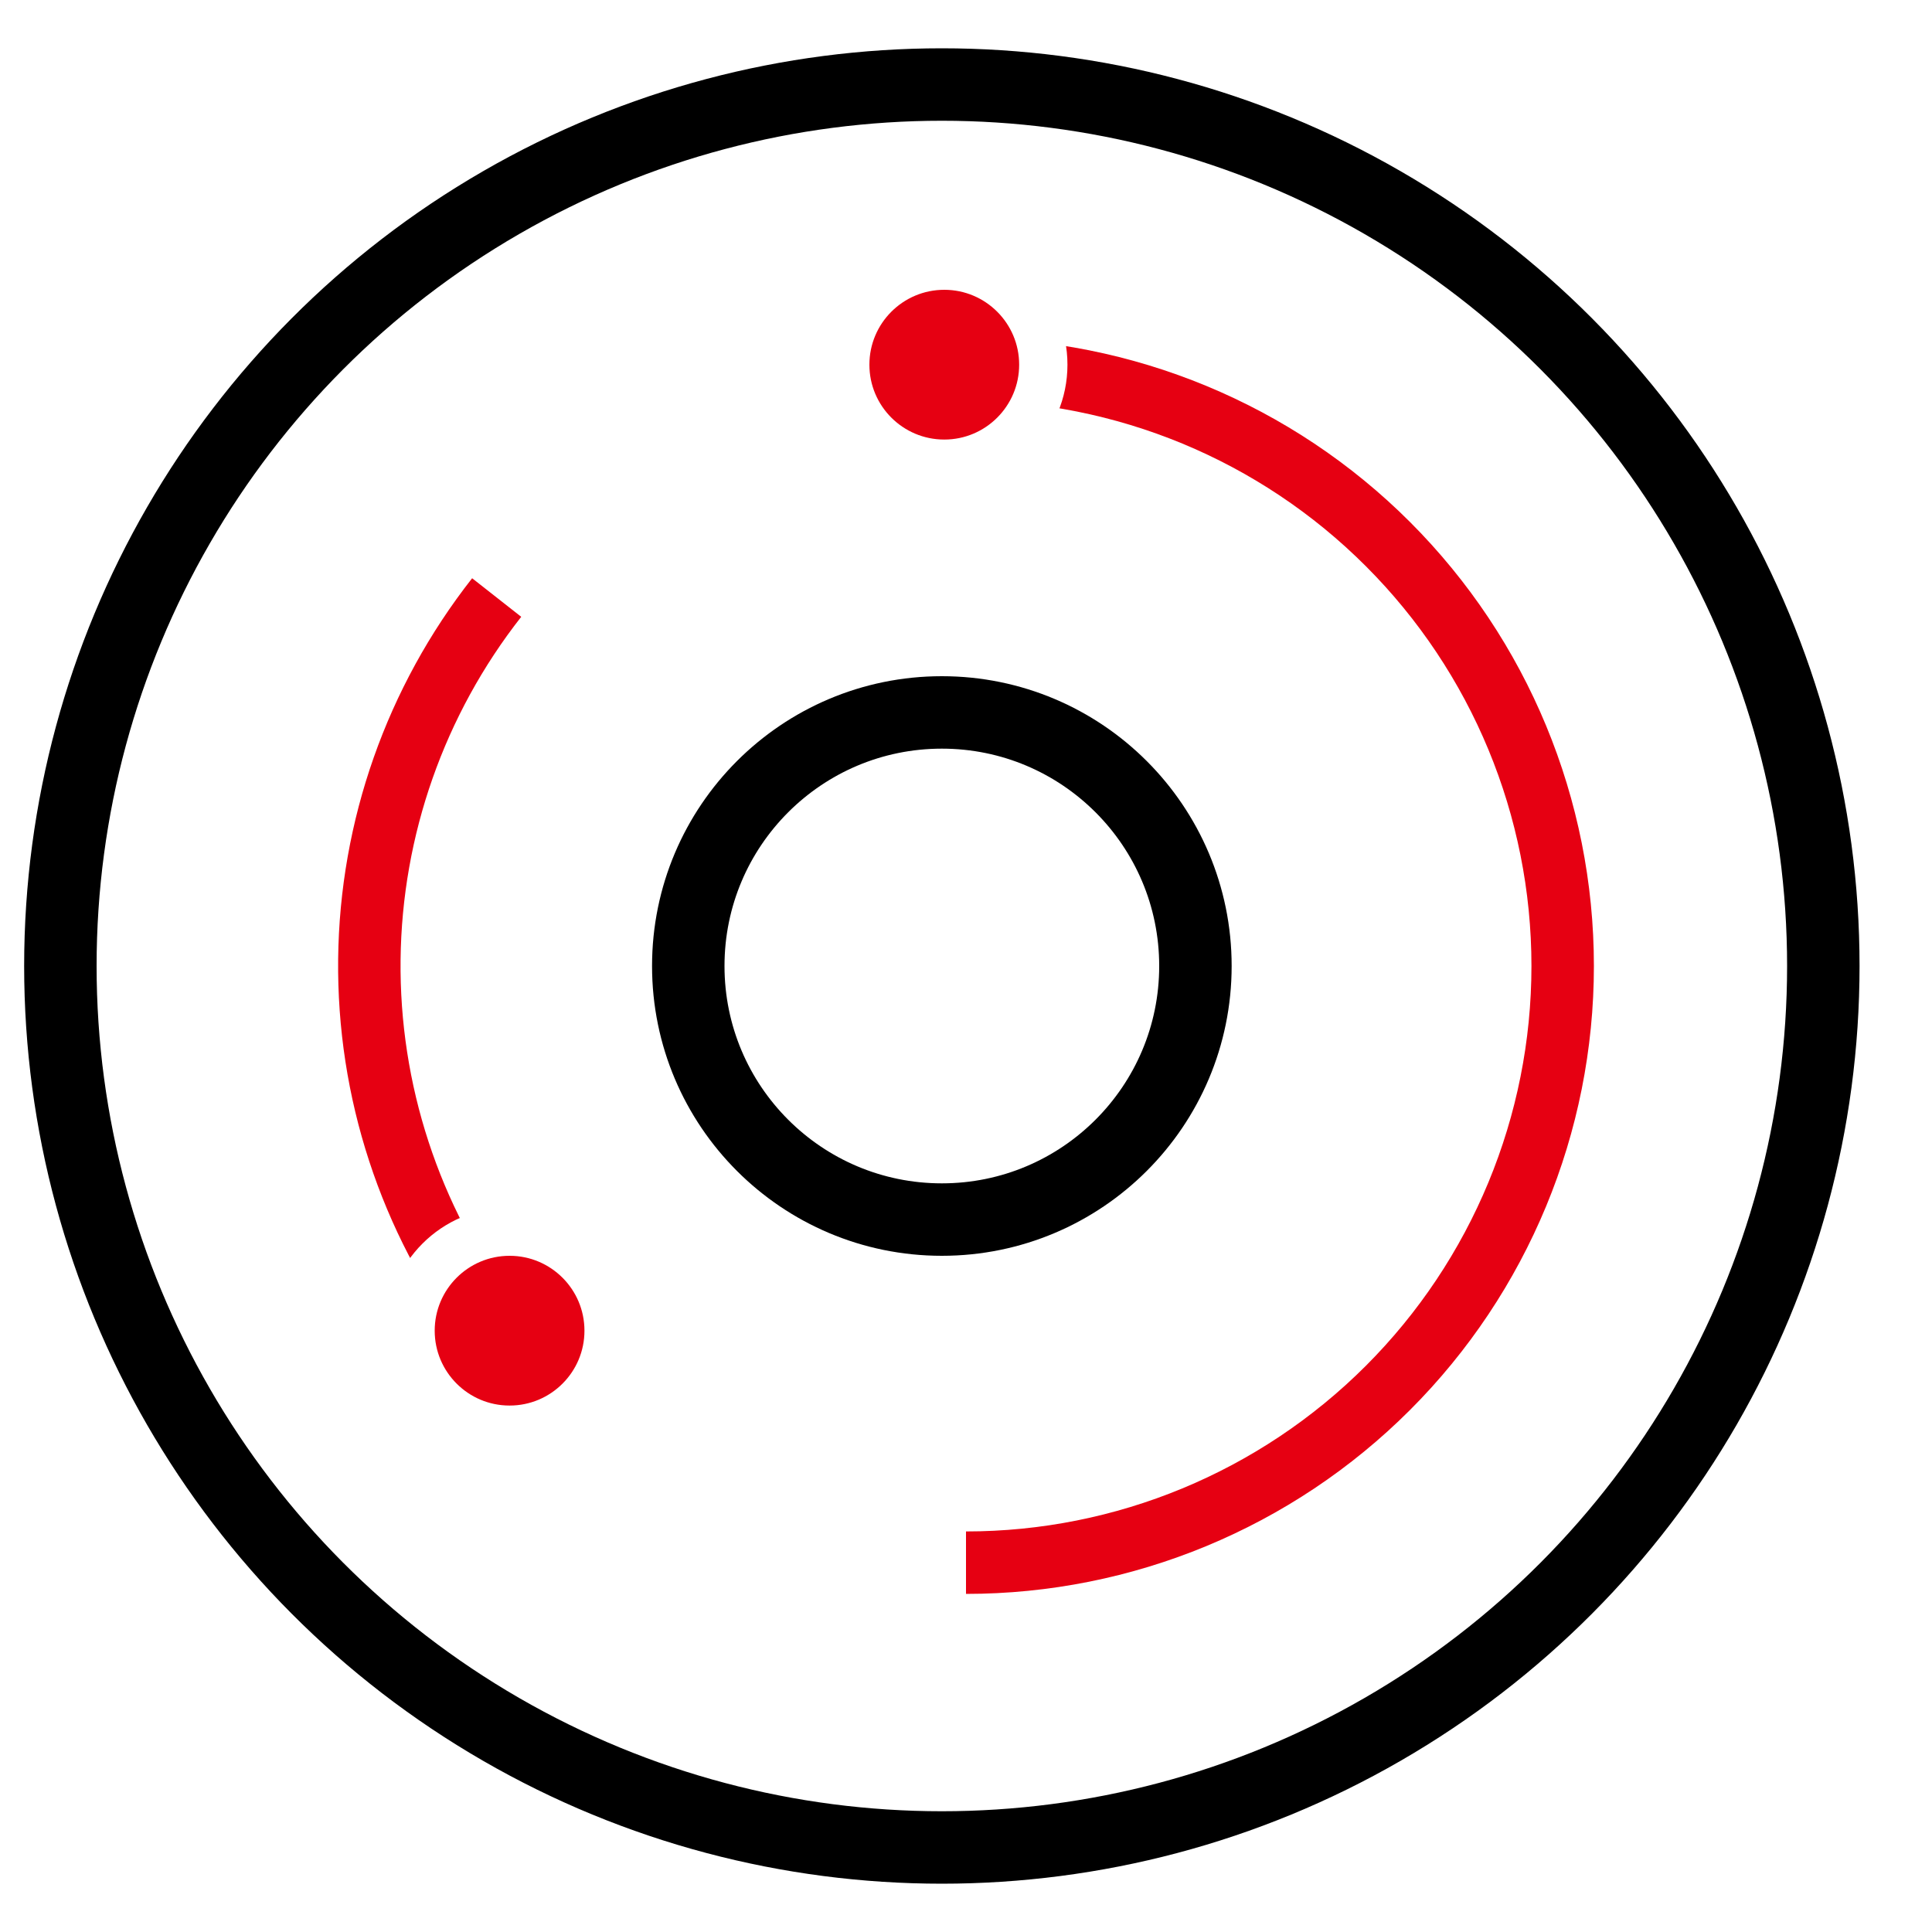 <svg width="80" height="80" viewBox="0 0 80 80" fill="none" xmlns="http://www.w3.org/2000/svg">
<path d="M40 66C46.896 66 53.509 63.261 58.385 58.385C63.261 53.509 66 46.896 66 40C66 33.104 63.261 26.491 58.385 21.615C53.509 16.739 46.896 14 40 14L40 16.586C46.21 16.586 52.165 19.052 56.556 23.444C60.947 27.835 63.414 33.79 63.414 40C63.414 46.21 60.947 52.165 56.556 56.556C52.165 60.947 46.21 63.414 40 63.414L40 66Z" fill="#E60012"/>
<path d="M19.55 23.944C16.015 28.446 14.065 33.988 14.002 39.711C13.938 45.434 15.764 51.018 19.198 55.597L21.267 54.046C18.175 49.923 16.53 44.894 16.587 39.74C16.644 34.586 18.4 29.595 21.583 25.541L19.55 23.944Z" fill="#E60012"/>
<g filter="url(#filter0_d_852_3256)">
<path d="M39.101 19.201C41.365 19.201 43.201 17.365 43.201 15.101C43.201 12.836 41.365 11 39.101 11C36.836 11 35 12.836 35 15.101C35 17.365 36.836 19.201 39.101 19.201Z" fill="#E60012"/>
<path d="M39.101 19.201C41.365 19.201 43.201 17.365 43.201 15.101C43.201 12.836 41.365 11 39.101 11C36.836 11 35 12.836 35 15.101C35 17.365 36.836 19.201 39.101 19.201Z" stroke="white" stroke-width="2" stroke-miterlimit="10" stroke-linecap="round" stroke-linejoin="round"/>
</g>
<g filter="url(#filter1_d_852_3256)">
<path d="M21.101 59.201C23.365 59.201 25.201 57.365 25.201 55.101C25.201 52.836 23.365 51 21.101 51C18.836 51 17 52.836 17 55.101C17 57.365 18.836 59.201 21.101 59.201Z" fill="#E60012"/>
<path d="M21.101 59.201C23.365 59.201 25.201 57.365 25.201 55.101C25.201 52.836 23.365 51 21.101 51C18.836 51 17 52.836 17 55.101C17 57.365 18.836 59.201 21.101 59.201Z" stroke="white" stroke-width="2" stroke-miterlimit="10" stroke-linecap="round" stroke-linejoin="round"/>
</g>
<circle cx="39" cy="40" r="36.5" stroke="black" stroke-width="3"/>
<circle cx="39" cy="40" r="10.5" stroke="black" stroke-width="3"/>
<defs>
<filter id="filter0_d_852_3256" x="31" y="7" width="16.201" height="16.201" filterUnits="userSpaceOnUse" color-interpolation-filters="sRGB">
<feFlood flood-opacity="0" result="BackgroundImageFix"/>
<feColorMatrix in="SourceAlpha" type="matrix" values="0 0 0 0 0 0 0 0 0 0 0 0 0 0 0 0 0 0 127 0" result="hardAlpha"/>
<feOffset/>
<feGaussianBlur stdDeviation="1.5"/>
<feComposite in2="hardAlpha" operator="out"/>
<feColorMatrix type="matrix" values="0 0 0 0 0 0 0 0 0 0 0 0 0 0 0 0 0 0 0.25 0"/>
<feBlend mode="normal" in2="BackgroundImageFix" result="effect1_dropShadow_852_3256"/>
<feBlend mode="normal" in="SourceGraphic" in2="effect1_dropShadow_852_3256" result="shape"/>
</filter>
<filter id="filter1_d_852_3256" x="13" y="47" width="16.201" height="16.201" filterUnits="userSpaceOnUse" color-interpolation-filters="sRGB">
<feFlood flood-opacity="0" result="BackgroundImageFix"/>
<feColorMatrix in="SourceAlpha" type="matrix" values="0 0 0 0 0 0 0 0 0 0 0 0 0 0 0 0 0 0 127 0" result="hardAlpha"/>
<feOffset/>
<feGaussianBlur stdDeviation="1.5"/>
<feComposite in2="hardAlpha" operator="out"/>
<feColorMatrix type="matrix" values="0 0 0 0 0 0 0 0 0 0 0 0 0 0 0 0 0 0 0.25 0"/>
<feBlend mode="normal" in2="BackgroundImageFix" result="effect1_dropShadow_852_3256"/>
<feBlend mode="normal" in="SourceGraphic" in2="effect1_dropShadow_852_3256" result="shape"/>
</filter>
</defs>
</svg>
